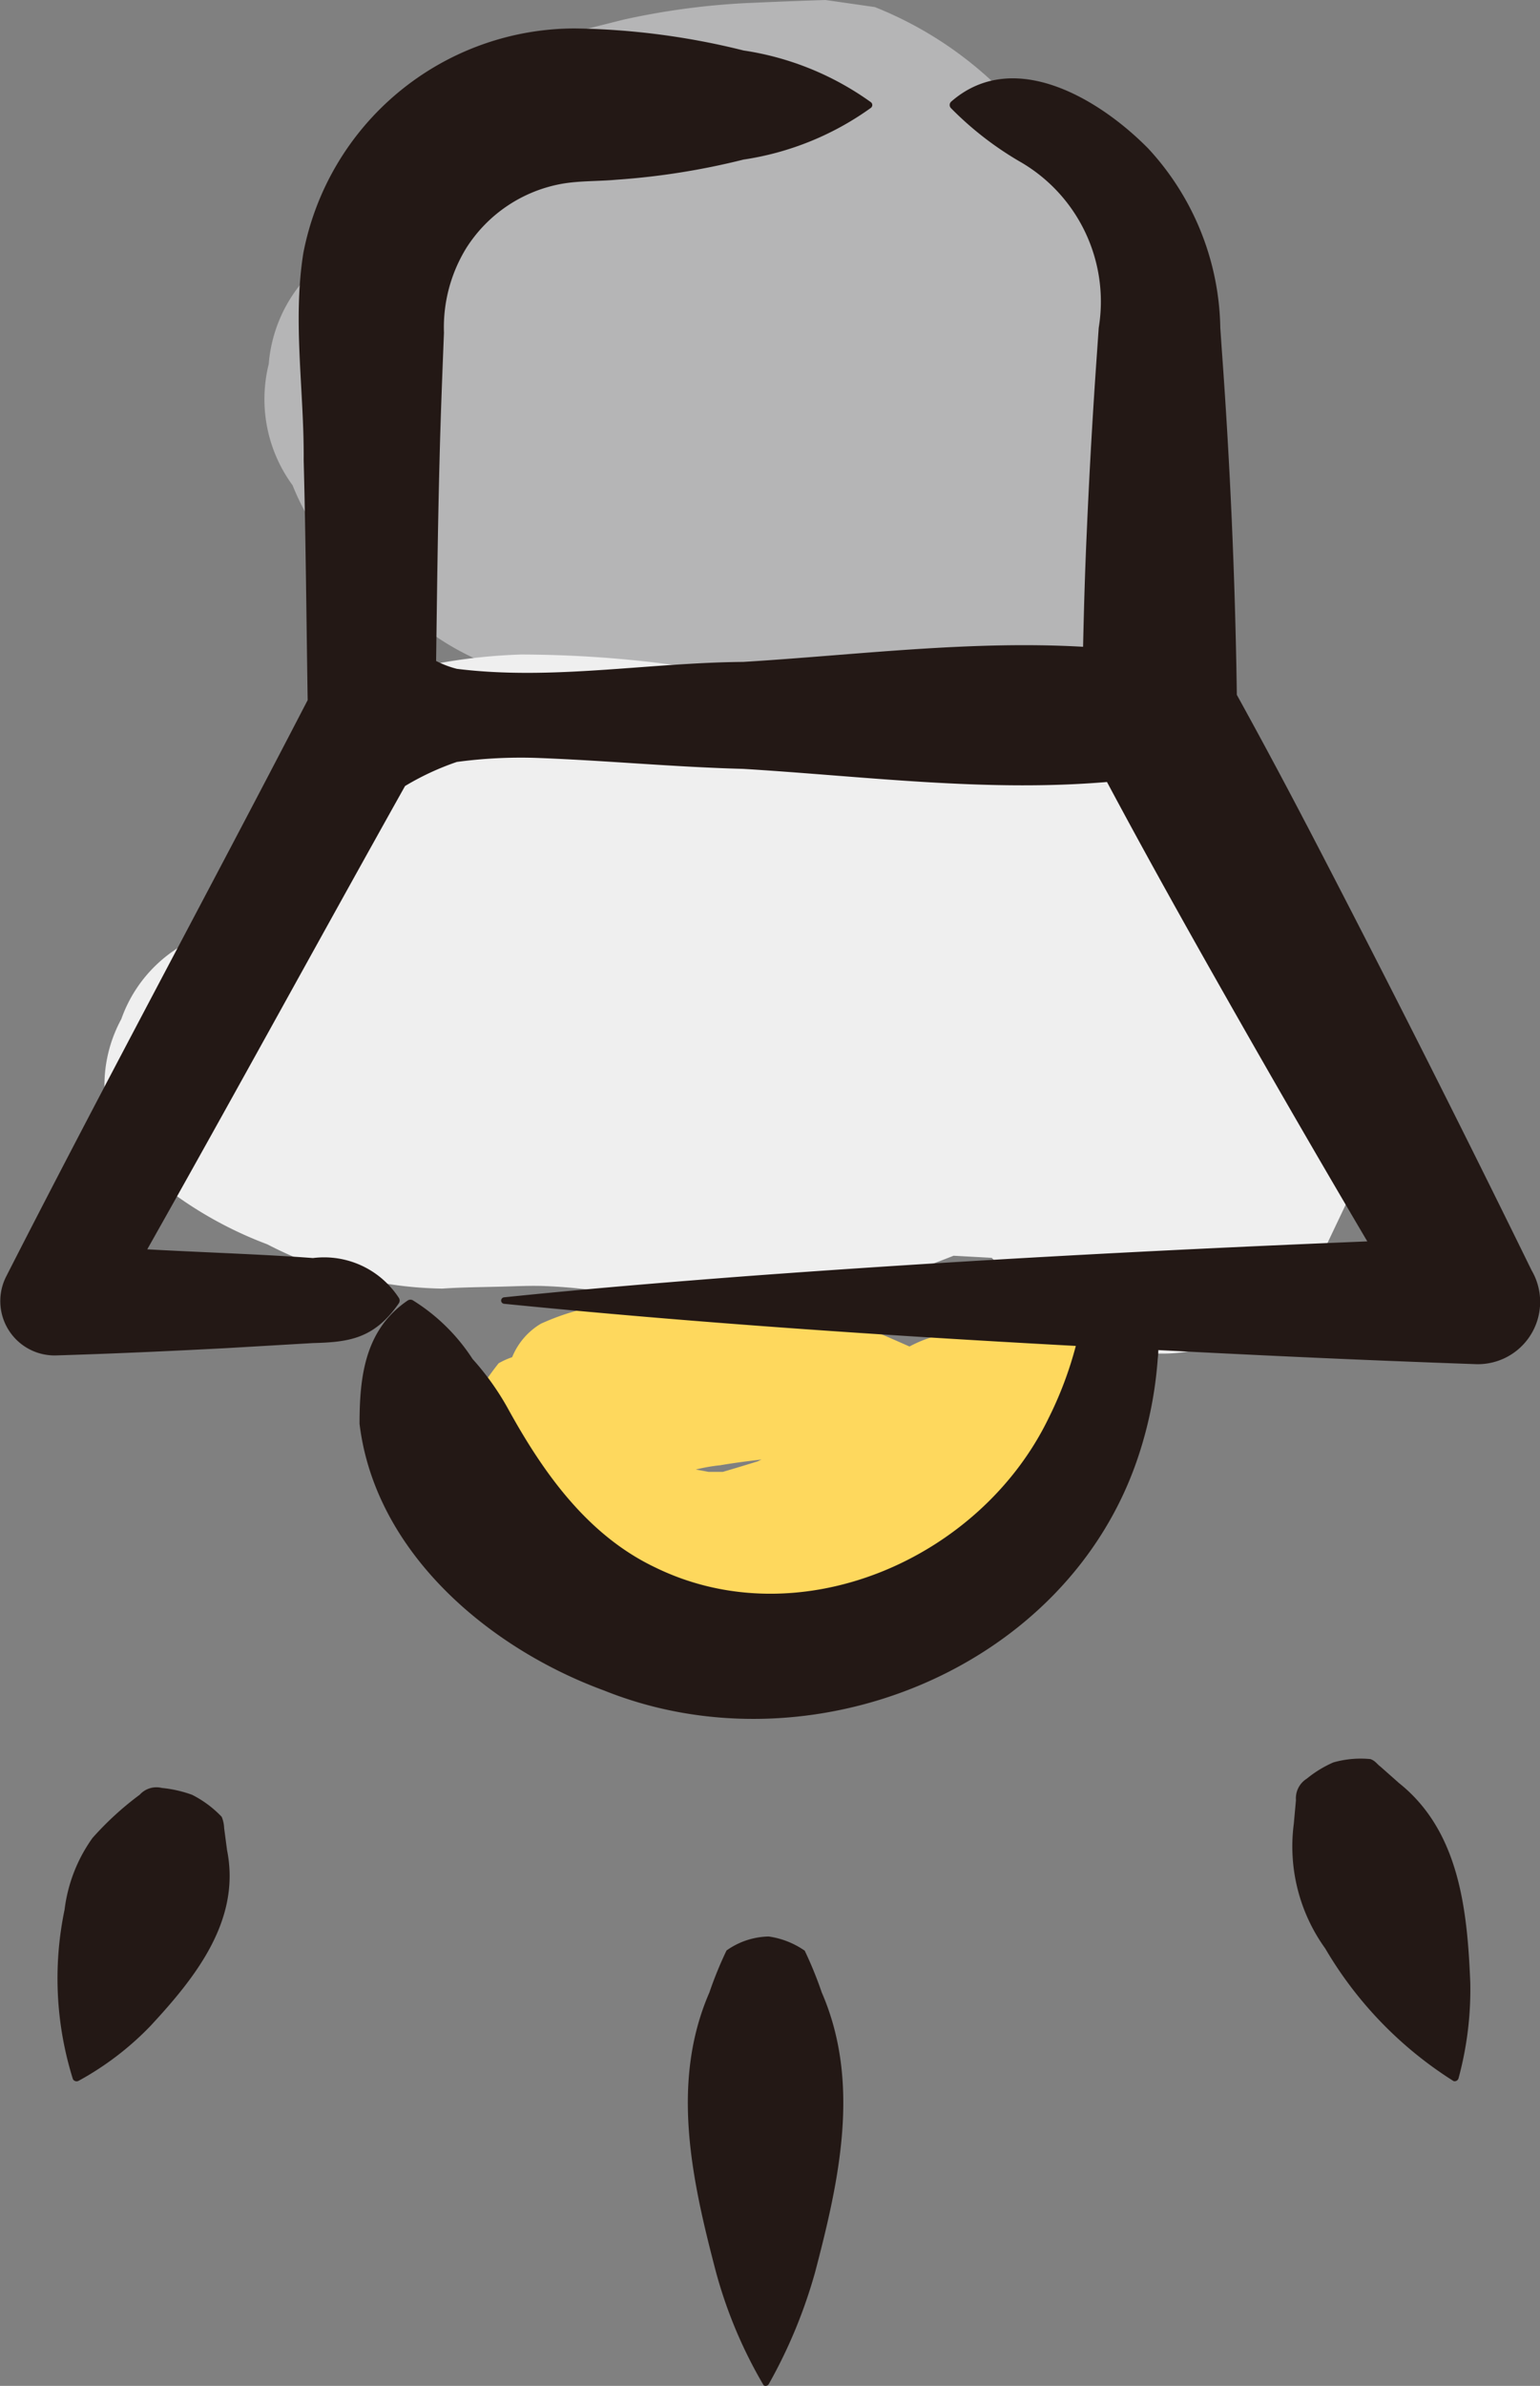 <svg id="Group_922" data-name="Group 922" xmlns="http://www.w3.org/2000/svg" width="62.963" height="97.462" viewBox="0 0 62.963 97.462"><rect x="0" y="0" width="62.963" height="97.462" fill="#808080" stroke="none"/><defs><clipPath id="clip-path"><path id="Rectangle_862" data-name="Rectangle 862" fill="none" d="M0 0h62.963v97.462H0z"/></clipPath></defs><g id="Group_921" data-name="Group 921" clip-path="url(#clip-path)"><path id="Path_707" data-name="Path 707" d="M101.485 24.565a14.794 14.794 0 00-2.592-3.151 2.864 2.864 0 00.351-.613 5.787 5.787 0 001.3-3.611l.069-2.8a3.3 3.3 0 00-2.487-3.261l-.161-.037a6.681 6.681 0 00.018-.719 15.4 15.4 0 00-4.1-5.925A15.4 15.4 0 0087.994.289L85.976 0q-1.43.046-2.86.11A30.125 30.125 0 0077.73.8l-2.221.556-1.2.428a7.073 7.073 0 01-1.556.426 2.113 2.113 0 01-1.132.024 4.177 4.177 0 00-2.946 2.3A6.259 6.259 0 0067.1 8.4l.213 1.088a6.753 6.753 0 00-1.6 1 5.944 5.944 0 00-2.5 4.384 5.944 5.944 0 00.975 4.951 10.361 10.361 0 002.424 3.6 7.446 7.446 0 002.919 2.2 10.834 10.834 0 002.162 1.3A6.408 6.408 0 0074.506 28q2.066 1.264 4.059 2.644 2 .656 4.006 1.267 1.735.238 3.473.448 1.145.054 2.29.1c2.6.1 5.19-.12 7.786-.1a5.8 5.8 0 004.2-2.85 5.8 5.8 0 001.165-4.94" transform="translate(-52.226)" fill="#b5b5b6"/><path id="Path_708" data-name="Path 708" d="M75.952 174.6a10.273 10.273 0 00-2.469-4.3 19.56 19.56 0 00-4.209-4.34l-.08-.05a5.6 5.6 0 00-.369-4.639 16.422 16.422 0 00-6.455-3.721 16.422 16.422 0 00-7.324-1.369q-1.087.222-2.185.366c-.094-.015-.186-.033-.282-.044l-1.035.04-1.388-.133a47.434 47.434 0 00-8.22-.735 22.923 22.923 0 00-3.265.337 4.186 4.186 0 00-.918.38 11.952 11.952 0 00-3.965 2.732 16.877 16.877 0 00-1.565 2.553 42.493 42.493 0 00-1.1 4.267v.649q-.925.213-1.848.437a5.675 5.675 0 00-3.684 3.536 5.675 5.675 0 00-.163 5.1 16.1 16.1 0 006.128 4.1 16.1 16.1 0 007.149 1.811c.832-.056 1.642-.06 2.474-.082.586-.015 1.167-.045 1.753-.021.518.021 1.044.061 1.559.121l.619.082a46.381 46.381 0 006.894.254l-.039-.013a10.429 10.429 0 001.859-.1 18.532 18.532 0 001.917-.38 7.976 7.976 0 002.325-.613c.522-.19 1.038-.389 1.553-.591l1.561.086 2.536 2.66a4.226 4.226 0 003.523 1.185 6.419 6.419 0 004.105-.775 10.868 10.868 0 003.393-3.322l1.027-2.16a7.023 7.023 0 00.183-3.308" transform="translate(-20.631 -128.938)" fill="#efefef"/><path id="Path_709" data-name="Path 709" d="M130.118 310.051a1.5 1.5 0 00-.815-.96 1.621 1.621 0 00-1.9-.322l-1.4.208a4.662 4.662 0 00-1.946.527 5.171 5.171 0 00-.974.4q-1.328-.587-2.669-1.15a4.751 4.751 0 00-2.325-.786 15.2 15.2 0 00-1.626-.169 16.414 16.414 0 00-1.153-.053 8.617 8.617 0 00-1.856.067c-.815.073-1.617.184-2.424.326a10.009 10.009 0 00-3.015.833 2.816 2.816 0 00-1.176 1.368 3.161 3.161 0 00-.554.249 11.863 11.863 0 00-2.576 7.162l.387.618.7 1.015a5.838 5.838 0 001.316 1.036c.538.323 1.139.52 1.684.824a8.009 8.009 0 01.963.77 11.944 11.944 0 001.089.773 7.728 7.728 0 001.553.679 2.867 2.867 0 001.464.263 2.414 2.414 0 001.475-.079 3.46 3.46 0 001.234-.441 6.974 6.974 0 001.585-.888q1.056-.31 2.125-.569a7.812 7.812 0 002.081-.632 11.76 11.76 0 001.883-.825q.886-.439 1.737-.944a16.466 16.466 0 003.152-2.326 10.4 10.4 0 001.331-1.612 6.96 6.96 0 001-2.232l.274-1.138a3.441 3.441 0 00-.618-2m-14.811 4.718c.572-.1 1.145-.172 1.721-.24l-.166.077q-.706.219-1.415.427h-.586a18.327 18.327 0 00-.521-.094 7.132 7.132 0 01.968-.173" transform="translate(-85.899 -254.9)" fill="#fed85d"/><path id="Path_710" data-name="Path 710" d="M53.42 39.312A257.805 257.805 0 0050.568 34q-.1-7.035-.612-14.058l-.064-.931a11.036 11.036 0 00-2.946-7.328c-2-2.03-5.512-4.145-8.063-1.91a.185.185 0 000 .264 13.436 13.436 0 002.882 2.22 6.592 6.592 0 013.156 6.753l-.064.931a265.537 265.537 0 00-.426 7.449c-.071 1.549-.115 3.1-.149 4.647-4.635-.265-9.275.337-13.9.618-3.9.03-7.819.766-11.7.283a3.969 3.969 0 01-.852-.322c.038-2.733.069-5.467.141-8.2.042-1.737.112-3.474.18-5.211a6.189 6.189 0 01.908-3.448A5.85 5.85 0 0123 13.119c.719-.122 1.459-.094 2.186-.16a29.729 29.729 0 005.211-.824 11.931 11.931 0 005.211-2.114.146.146 0 000-.229A11.936 11.936 0 0030.4 7.678a30.059 30.059 0 00-6.9-.9 11.321 11.321 0 00-11.1 9.187c-.442 2.8.039 5.633.016 8.45.086 3.267.111 6.534.163 9.8C8.5 42.087 4.269 49.883.24 57.785a2.22 2.22 0 002.025 3.2c2.34-.07 4.68-.177 7.019-.3l3.51-.205c1.448-.038 2.5-.163 3.51-1.622a.2.2 0 000-.229 3.648 3.648 0 00-3.51-1.622c-1.97-.152-4.766-.242-6.773-.357 3.55-6.288 7.01-12.625 10.539-18.925a10.973 10.973 0 012.117-.984 19.559 19.559 0 013.192-.167c2.836.1 5.673.377 8.512.45 4.952.3 9.918.956 14.878.536 1.92 3.592 3.923 7.139 5.943 10.676q2.321 4.06 4.7 8.09c-8.46.346-16.916.793-25.363 1.419-3.311.252-6.622.524-9.933.866a.133.133 0 000 .264c7.78.775 15.577 1.3 23.379 1.721a15.25 15.25 0 01-1.108 2.94c-2.8 5.791-10.2 8.987-16.089 6.108-2.79-1.325-4.606-3.911-6.043-6.529a10.985 10.985 0 00-1.425-1.986 7.808 7.808 0 00-2.425-2.386.2.2 0 00-.229 0c-1.758 1.193-1.966 3.133-1.966 5.037.638 5.259 5.29 9.167 10 10.893 8.409 3.376 18.983-.861 21.855-9.609a16.316 16.316 0 00.779-3.943 3.335 3.335 0 00.025-.354c1.015.05 2.029.106 3.044.153q4.966.246 9.933.421a2.546 2.546 0 002.284-3.831q-4.487-9.158-9.2-18.2" transform="translate(0 -5.616)" fill="#231815"/><path id="Path_711" data-name="Path 711" d="M20.534 427a1.3 1.3 0 00-.1-.462 4.408 4.408 0 00-1.212-.9 5.087 5.087 0 00-1.239-.28.917.917 0 00-.9.277 12.626 12.626 0 00-1.933 1.769 6.355 6.355 0 00-1.14 2.928 13.749 13.749 0 00.341 6.921.172.172 0 00.233.069 12.187 12.187 0 002.919-2.222c1.854-1.993 3.725-4.331 3.15-7.2z" transform="translate(-11.37 -352.322)" fill="#231815"/><path id="Path_712" data-name="Path 712" d="M312.086 419.389l-.728-.644c-.14-.1-.2-.231-.406-.306a4.1 4.1 0 00-1.518.136 4.644 4.644 0 00-1.086.664.944.944 0 00-.443.876l-.088.969a7.128 7.128 0 001.285 5.091 15.9 15.9 0 005.25 5.419.165.165 0 00.2-.115 13.814 13.814 0 00.48-3.924c-.122-2.981-.454-6.206-2.949-8.165" transform="translate(-254.92 -346.581)" fill="#231815"/><path id="Path_713" data-name="Path 713" d="M168.6 461.388a3.412 3.412 0 00-1.461-.571 3.072 3.072 0 00-1.724.571 15.662 15.662 0 00-.7 1.714c-1.606 3.687-.713 7.68.27 11.426a18.777 18.777 0 001.95 4.627.152.152 0 00.208-.056 20.552 20.552 0 001.894-4.571c.984-3.746 1.876-7.738.271-11.426a15.717 15.717 0 00-.7-1.714" transform="translate(-135.711 -381.712)" fill="#231815"/></g></svg>